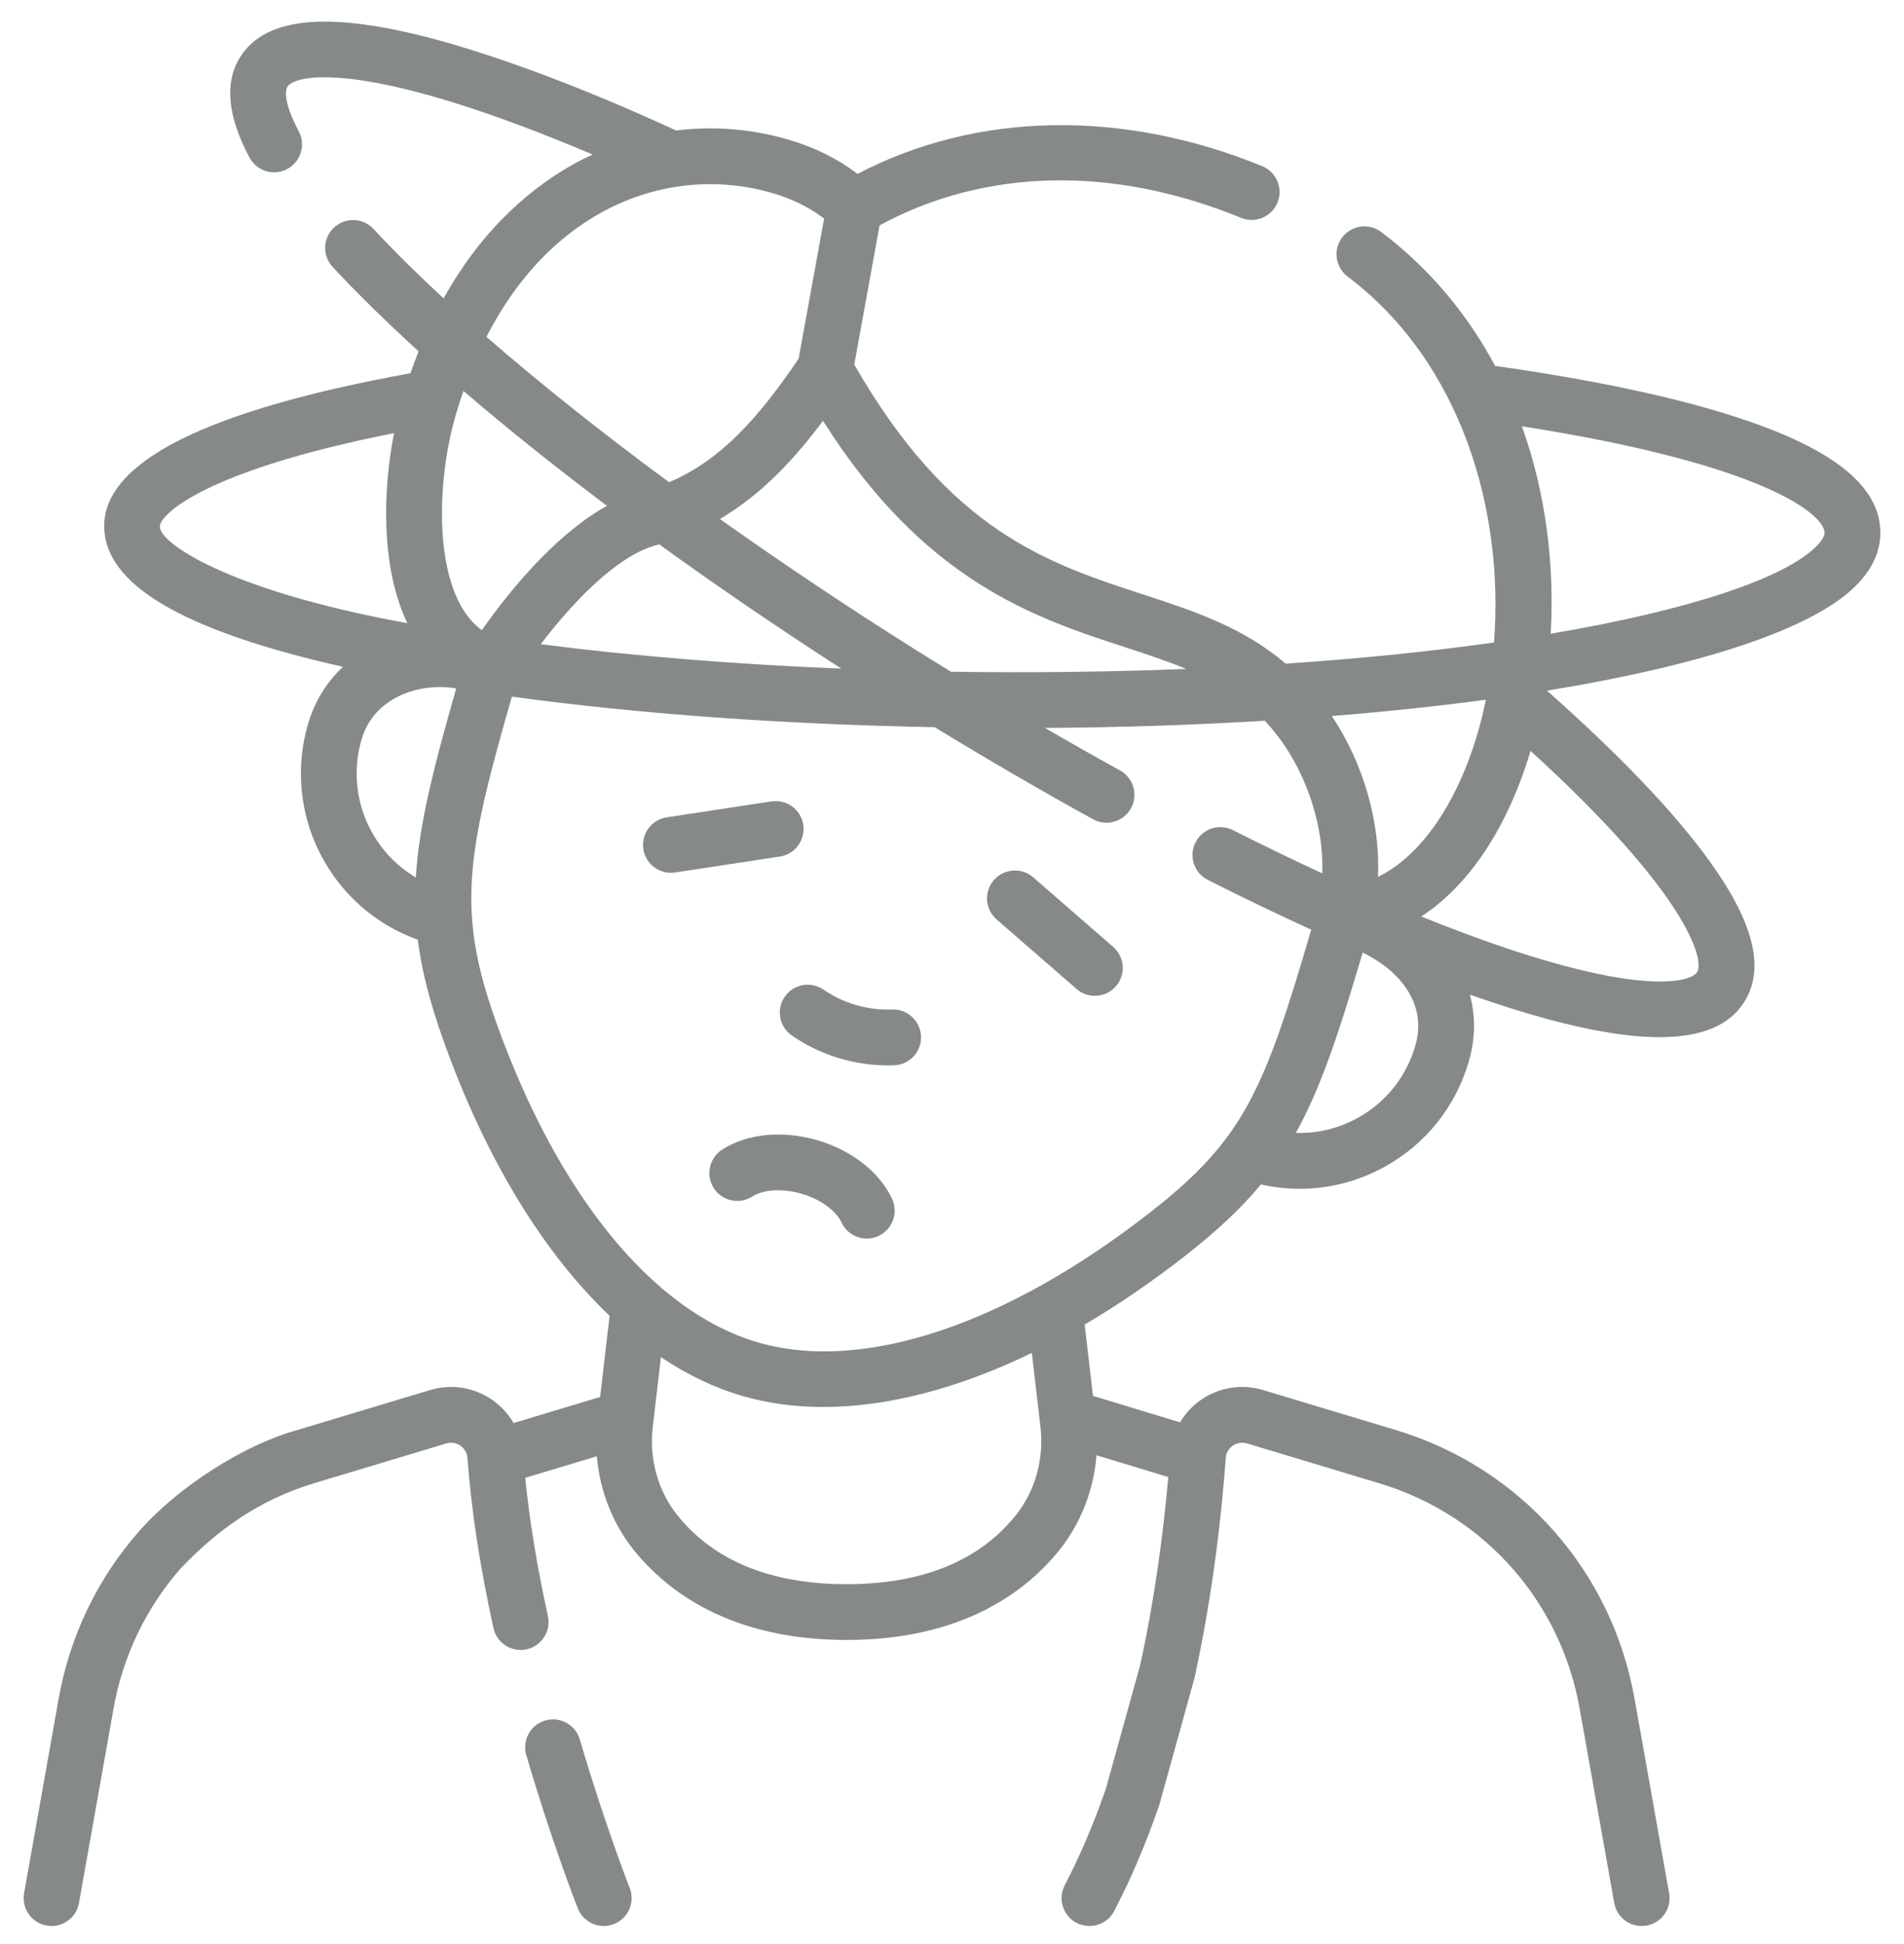 <svg fill="none" viewBox="0 0 48 49" height="49" width="48" xmlns="http://www.w3.org/2000/svg">
  <g clip-path="url(#clip0_4136_1129)">
    <path fill="#858A88" d="M14.616 43.841C14.507 43.469 14.116 43.256 13.743 43.365C13.371 43.475 13.158 43.866 13.267 44.238C13.925 46.473 14.541 48.035 14.567 48.101C14.676 48.377 14.941 48.545 15.221 48.545C15.307 48.545 15.395 48.529 15.479 48.495C15.841 48.352 16.017 47.944 15.874 47.583C15.868 47.567 15.255 46.011 14.616 43.841Z"></path>
    <path fill="#858A88" d="M22.489 25.445C21.878 25.468 21.265 25.291 20.762 24.944C20.443 24.723 20.005 24.803 19.784 25.122C19.563 25.442 19.643 25.88 19.963 26.1C20.669 26.589 21.521 26.853 22.379 26.853C22.434 26.853 22.489 26.852 22.545 26.85C22.933 26.834 23.235 26.507 23.219 26.119C23.204 25.731 22.876 25.43 22.489 25.445Z"></path>
    <path fill="#858A88" d="M28.063 23.866L26.047 22.113C25.754 21.859 25.31 21.89 25.055 22.183C24.8 22.476 24.832 22.92 25.125 23.175L27.14 24.927C27.273 25.043 27.438 25.1 27.601 25.1C27.798 25.1 27.993 25.018 28.132 24.858C28.387 24.565 28.356 24.121 28.063 23.866Z"></path>
    <path fill="#858A88" d="M20.25 20.788C20.192 20.404 19.833 20.141 19.449 20.199L16.808 20.601C16.424 20.659 16.161 21.018 16.219 21.401C16.272 21.75 16.572 21.999 16.913 21.999C16.948 21.999 16.984 21.996 17.02 21.991L19.66 21.589C20.044 21.531 20.308 21.172 20.25 20.788Z"></path>
    <path fill="#858A88" d="M20.597 28.737C19.723 28.484 18.829 28.573 18.205 28.976C17.878 29.187 17.785 29.622 17.995 29.948C18.206 30.274 18.641 30.368 18.968 30.157C19.179 30.021 19.63 29.921 20.205 30.088C20.78 30.255 21.108 30.581 21.213 30.809C21.332 31.066 21.586 31.218 21.852 31.218C21.95 31.218 22.051 31.197 22.146 31.153C22.499 30.99 22.652 30.572 22.49 30.22C22.178 29.545 21.471 28.991 20.597 28.737Z"></path>
    <path fill="#858A88" d="M47.404 13.436C47.408 12.365 46.427 11.48 44.405 10.732C42.782 10.131 40.524 9.624 37.692 9.222C37.013 7.953 36.071 6.793 34.821 5.848C34.511 5.614 34.07 5.676 33.836 5.985C33.602 6.295 33.664 6.736 33.973 6.97C36.86 9.151 37.923 12.894 37.663 16.194C36.097 16.415 34.34 16.598 32.412 16.727C31.329 15.803 30.091 15.398 28.793 14.975C26.407 14.195 23.942 13.387 21.536 9.188L22.174 5.681C24.835 4.237 28.058 4.167 31.288 5.491C31.648 5.638 32.059 5.466 32.206 5.107C32.353 4.747 32.181 4.337 31.822 4.189C28.291 2.742 24.604 2.818 21.621 4.383C21.114 4.001 20.552 3.721 19.913 3.53C18.969 3.248 17.996 3.171 17.044 3.289C14.439 2.084 11.874 1.157 10.127 0.785C7.956 0.318 6.625 0.531 6.055 1.438C5.654 2.076 5.733 2.929 6.29 3.971C6.473 4.313 6.899 4.443 7.242 4.26C7.584 4.077 7.714 3.651 7.531 3.308C7.195 2.68 7.167 2.311 7.246 2.186C7.46 1.845 9.336 1.514 14.94 3.895C14.797 3.961 14.655 4.03 14.516 4.106C13.486 4.668 12.203 5.688 11.183 7.521C10.525 6.912 9.932 6.326 9.416 5.771C9.151 5.486 8.706 5.47 8.422 5.735C8.138 5.999 8.121 6.444 8.386 6.728C9.016 7.405 9.743 8.118 10.553 8.855C10.482 9.033 10.414 9.217 10.349 9.407C5.231 10.337 2.633 11.63 2.627 13.253C2.621 14.727 4.593 15.893 8.647 16.807C8.238 17.187 7.93 17.678 7.762 18.259C7.104 20.527 8.339 22.903 10.532 23.685C10.63 24.465 10.84 25.273 11.176 26.218C12.233 29.185 13.686 31.566 15.368 33.164L15.129 35.211L12.948 35.868C12.815 35.638 12.63 35.437 12.404 35.281C11.945 34.965 11.376 34.875 10.842 35.036L7.5 36.043C6.202 36.392 4.5 37.459 3.512 38.59C2.453 39.787 1.748 41.262 1.472 42.852L0.607 47.719C0.539 48.101 0.794 48.466 1.176 48.534C1.217 48.541 1.259 48.545 1.3 48.545C1.634 48.545 1.931 48.306 1.991 47.965L2.857 43.095C3.088 41.761 3.678 40.527 4.561 39.526C5.454 38.59 6.491 37.82 7.905 37.389L11.248 36.383C11.415 36.332 11.544 36.396 11.606 36.438C11.668 36.481 11.773 36.578 11.786 36.753C11.878 38.039 12.098 39.479 12.44 41.035C12.523 41.414 12.898 41.654 13.277 41.571C13.656 41.487 13.896 41.112 13.813 40.733C13.538 39.481 13.347 38.313 13.241 37.249L15.046 36.705C15.12 37.572 15.443 38.404 15.982 39.074C16.812 40.105 18.415 41.335 21.343 41.335C24.271 41.335 25.875 40.105 26.704 39.074C27.248 38.397 27.573 37.556 27.643 36.679L29.452 37.229C29.344 38.469 29.139 40.155 28.747 41.957L27.879 45.087C27.57 45.974 27.222 46.791 26.843 47.516C26.663 47.86 26.795 48.285 27.139 48.465C27.243 48.519 27.355 48.545 27.465 48.545C27.718 48.545 27.963 48.408 28.088 48.168C28.503 47.377 28.882 46.488 29.215 45.527C29.22 45.513 29.225 45.498 29.229 45.484L30.108 42.314C30.111 42.301 30.114 42.289 30.117 42.276C30.594 40.088 30.806 38.065 30.901 36.753C30.913 36.578 31.019 36.481 31.08 36.438C31.142 36.396 31.271 36.332 31.438 36.382L34.781 37.389C37.422 38.186 39.357 40.372 39.829 43.098L40.695 47.965C40.763 48.347 41.128 48.602 41.51 48.534C41.893 48.466 42.147 48.101 42.079 47.719L41.214 42.855C40.651 39.604 38.341 36.994 35.186 36.043L31.843 35.036C31.31 34.875 30.741 34.964 30.282 35.28C30.062 35.432 29.882 35.627 29.75 35.85L27.554 35.183L27.345 33.385C28.188 32.89 29.038 32.31 29.886 31.646C30.676 31.029 31.287 30.459 31.787 29.853C32.112 29.927 32.44 29.964 32.767 29.964C33.507 29.964 34.239 29.777 34.905 29.41C35.944 28.836 36.699 27.892 37.03 26.751C37.197 26.176 37.2 25.604 37.056 25.07C37.755 25.316 38.413 25.524 39.02 25.688C40.143 25.991 41.08 26.142 41.836 26.142C42.895 26.142 43.602 25.846 43.975 25.251C44.502 24.412 44.214 23.25 43.093 21.698C42.209 20.473 40.832 19.03 38.999 17.408C42.867 16.778 45.673 15.866 46.773 14.777C47.19 14.365 47.402 13.914 47.404 13.436ZM34.74 22.101C34.799 20.722 34.375 19.249 33.576 18.047C34.944 17.938 36.244 17.8 37.459 17.636C37.395 17.946 37.32 18.249 37.232 18.542C36.7 20.313 35.788 21.591 34.74 22.101ZM28.356 16.311C28.902 16.489 29.419 16.659 29.904 16.861C28.067 16.934 25.998 16.962 23.972 16.93C23.682 16.751 23.392 16.572 23.102 16.39C21.38 15.309 19.715 14.194 18.149 13.081C19.198 12.464 20.026 11.574 20.748 10.607C23.31 14.662 26.091 15.571 28.356 16.311ZM12.148 15.884C11.572 15.47 11.326 14.677 11.221 14.022C11.053 12.973 11.155 11.611 11.487 10.467C11.548 10.257 11.615 10.054 11.684 9.854C12.778 10.793 13.991 11.764 15.302 12.749C13.922 13.517 12.725 15.057 12.148 15.884ZM16.559 13.738C16.579 13.732 16.599 13.726 16.619 13.72C18.061 14.763 19.6 15.815 21.21 16.853C18.508 16.743 15.944 16.534 13.632 16.237C14.38 15.256 15.533 13.999 16.559 13.738ZM15.189 5.341C16.529 4.61 18.064 4.446 19.511 4.878C19.986 5.019 20.403 5.228 20.776 5.509L20.133 9.042C19.142 10.504 18.173 11.607 16.867 12.154C15.167 10.901 13.61 9.663 12.263 8.49C12.989 7.073 13.98 6 15.189 5.341ZM4.033 13.258C4.034 12.995 5.072 11.88 9.934 10.917C9.712 12.045 9.672 13.239 9.832 14.244C9.92 14.793 10.068 15.282 10.268 15.707C5.593 14.855 3.957 13.621 4.033 13.258ZM9.112 18.65C9.406 17.606 10.523 17.192 11.501 17.351C10.919 19.384 10.56 20.812 10.483 22.117C9.318 21.428 8.718 20.011 9.112 18.65ZM26.23 35.969C26.324 36.774 26.097 37.585 25.608 38.193C24.682 39.345 23.247 39.929 21.343 39.929C19.439 39.929 18.004 39.345 17.078 38.193C16.589 37.585 16.362 36.774 16.456 35.968L16.662 34.207C17.324 34.65 18.011 34.981 18.717 35.185C19.357 35.371 20.04 35.463 20.757 35.463C22.375 35.463 24.162 34.997 26.013 34.1L26.23 35.969ZM29.02 30.539C25.362 33.4 21.75 34.602 19.109 33.835C16.468 33.069 14.059 30.12 12.501 25.746C11.507 22.956 11.759 21.542 12.904 17.559C16.067 17.991 19.72 18.257 23.563 18.329C24.901 19.145 26.239 19.924 27.556 20.649C27.664 20.709 27.78 20.737 27.895 20.737C28.143 20.737 28.383 20.606 28.512 20.373C28.699 20.033 28.575 19.606 28.235 19.418C27.608 19.073 26.977 18.715 26.343 18.347C28.264 18.336 30.121 18.274 31.884 18.166C31.932 18.218 31.981 18.27 32.028 18.325C32.892 19.329 33.379 20.744 33.334 22.013C32.607 21.677 31.856 21.314 31.082 20.923C30.736 20.748 30.313 20.887 30.138 21.234C29.963 21.58 30.102 22.003 30.449 22.178C31.347 22.632 32.218 23.05 33.056 23.433C31.874 27.472 31.364 28.706 29.02 30.539ZM35.68 26.359C35.453 27.14 34.937 27.786 34.226 28.178C33.742 28.445 33.207 28.572 32.669 28.555C33.3 27.416 33.759 26.026 34.353 24.01C35.199 24.415 36.005 25.24 35.68 26.359ZM42.784 24.503C42.646 24.723 41.758 24.97 39.387 24.33C38.346 24.049 37.149 23.634 35.831 23.1C37.025 22.322 37.998 20.879 38.579 18.947C38.581 18.94 38.583 18.933 38.585 18.926C42.56 22.548 42.974 24.2 42.784 24.503ZM45.784 13.777C44.986 14.567 42.644 15.372 39.093 15.973C39.192 14.266 38.98 12.45 38.367 10.744C44.593 11.72 45.999 12.997 45.997 13.43C45.997 13.517 45.919 13.643 45.784 13.777Z"></path>
  </g>
  <defs>
    <clipPath id="clip0_4136_1129">
      <rect transform="translate(0 0.545)" fill="white" height="48" width="48"></rect>
    </clipPath>
  </defs>
</svg>